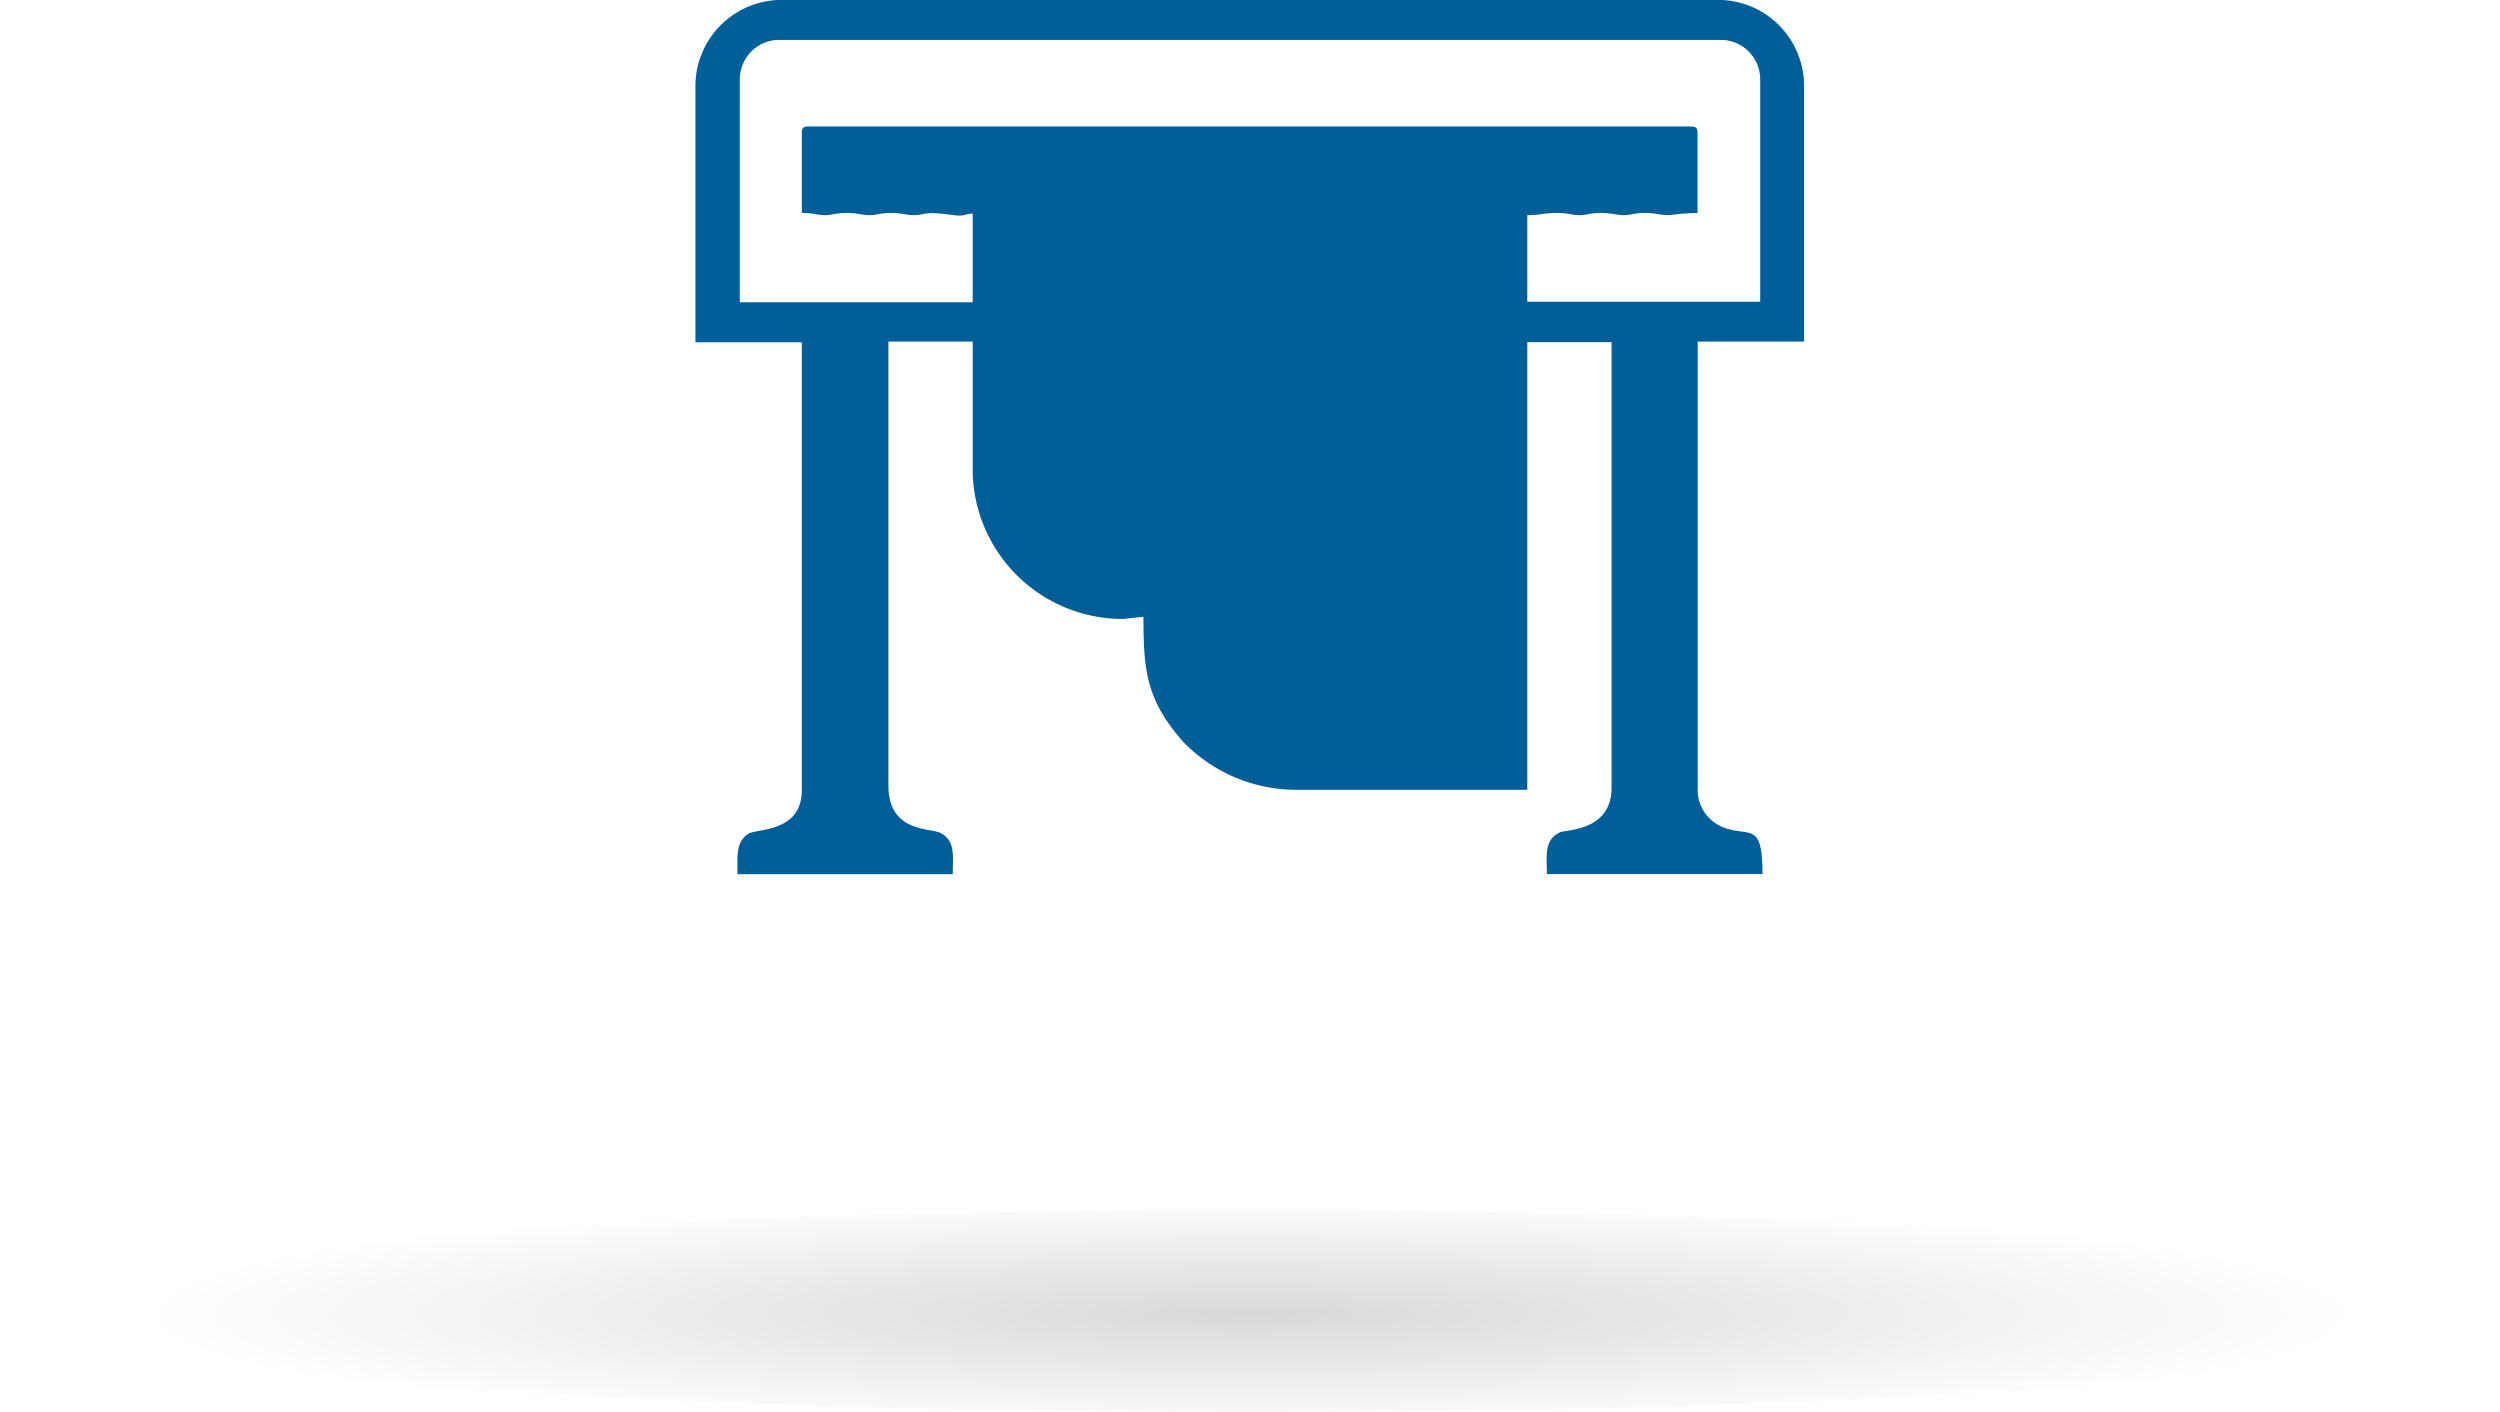 <svg xmlns="http://www.w3.org/2000/svg" xmlns:xlink="http://www.w3.org/1999/xlink" viewBox="0 0 195.46 110.39"><defs><style>.cls-1{fill:#005f99;fill-rule:evenodd;}.cls-2{opacity:0.15;fill:url(#Degradado_sin_nombre_17);}</style><radialGradient id="Degradado_sin_nombre_17" cx="97.73" cy="102.49" r="86.57" gradientTransform="translate(0 91.47) scale(1 0.11)" gradientUnits="userSpaceOnUse"><stop offset="0"/><stop offset="1" stop-opacity="0"/></radialGradient></defs><title>graficas</title><g id="Capa_2" data-name="Capa 2"><g id="Capa_1-2" data-name="Capa 1"><path class="cls-1" d="M54.37,6.76v20h8.32v35c0,3.35-3.5,3-4.19,3.43-1,.66-.84,1.86-.84,3.16H74.49c0-1.39.24-2.58-.94-3.22-.78-.42-4.09,0-4.09-3.72V26.71h6.59V37A11.73,11.73,0,0,0,87.84,48.39l1.56-.17c0,4.21.22,6.49,3.09,9.76a12.3,12.3,0,0,0,9.06,3.77h17.86v-35H126V61.58c0,3.39-3.52,3.28-4,3.48-1.31.58-1.06,1.87-1.06,3.28H137.8c0-4.17-1-2.88-3-3.63a3.15,3.15,0,0,1-2.07-3v-35h8.32v-20A6.73,6.73,0,0,0,134.68,0H60.79a6.75,6.75,0,0,0-6.42,6.76m8.32,3.65v6.24c.89,0,1.14.15,1.75.17s.82-.17,1.72-.17,1.14.15,1.75.17.82-.17,1.72-.17,1.14.15,1.75.17c1.1,0,.7-.35,3.16,0,.85.11.82-.07,1.51-.13v6.94H57.84V6.24a3.09,3.09,0,0,1,2.95-3.12h73.89a3.09,3.09,0,0,1,2.94,3.12V23.59H119.41V16.82c1.06,0,1.27-.17,2.26-.17s1.13.15,1.74.17.83-.17,1.73-.17,1.13.15,1.74.17.83-.17,1.73-.17,1.33.21,2,.16a18.09,18.09,0,0,1,2.11-.16V10.41c0-.4-.12-.52-.52-.52h-69C62.81,9.89,62.69,10,62.69,10.41Z"/><ellipse class="cls-2" cx="97.73" cy="102.49" rx="97.73" ry="7.9"/></g></g></svg>